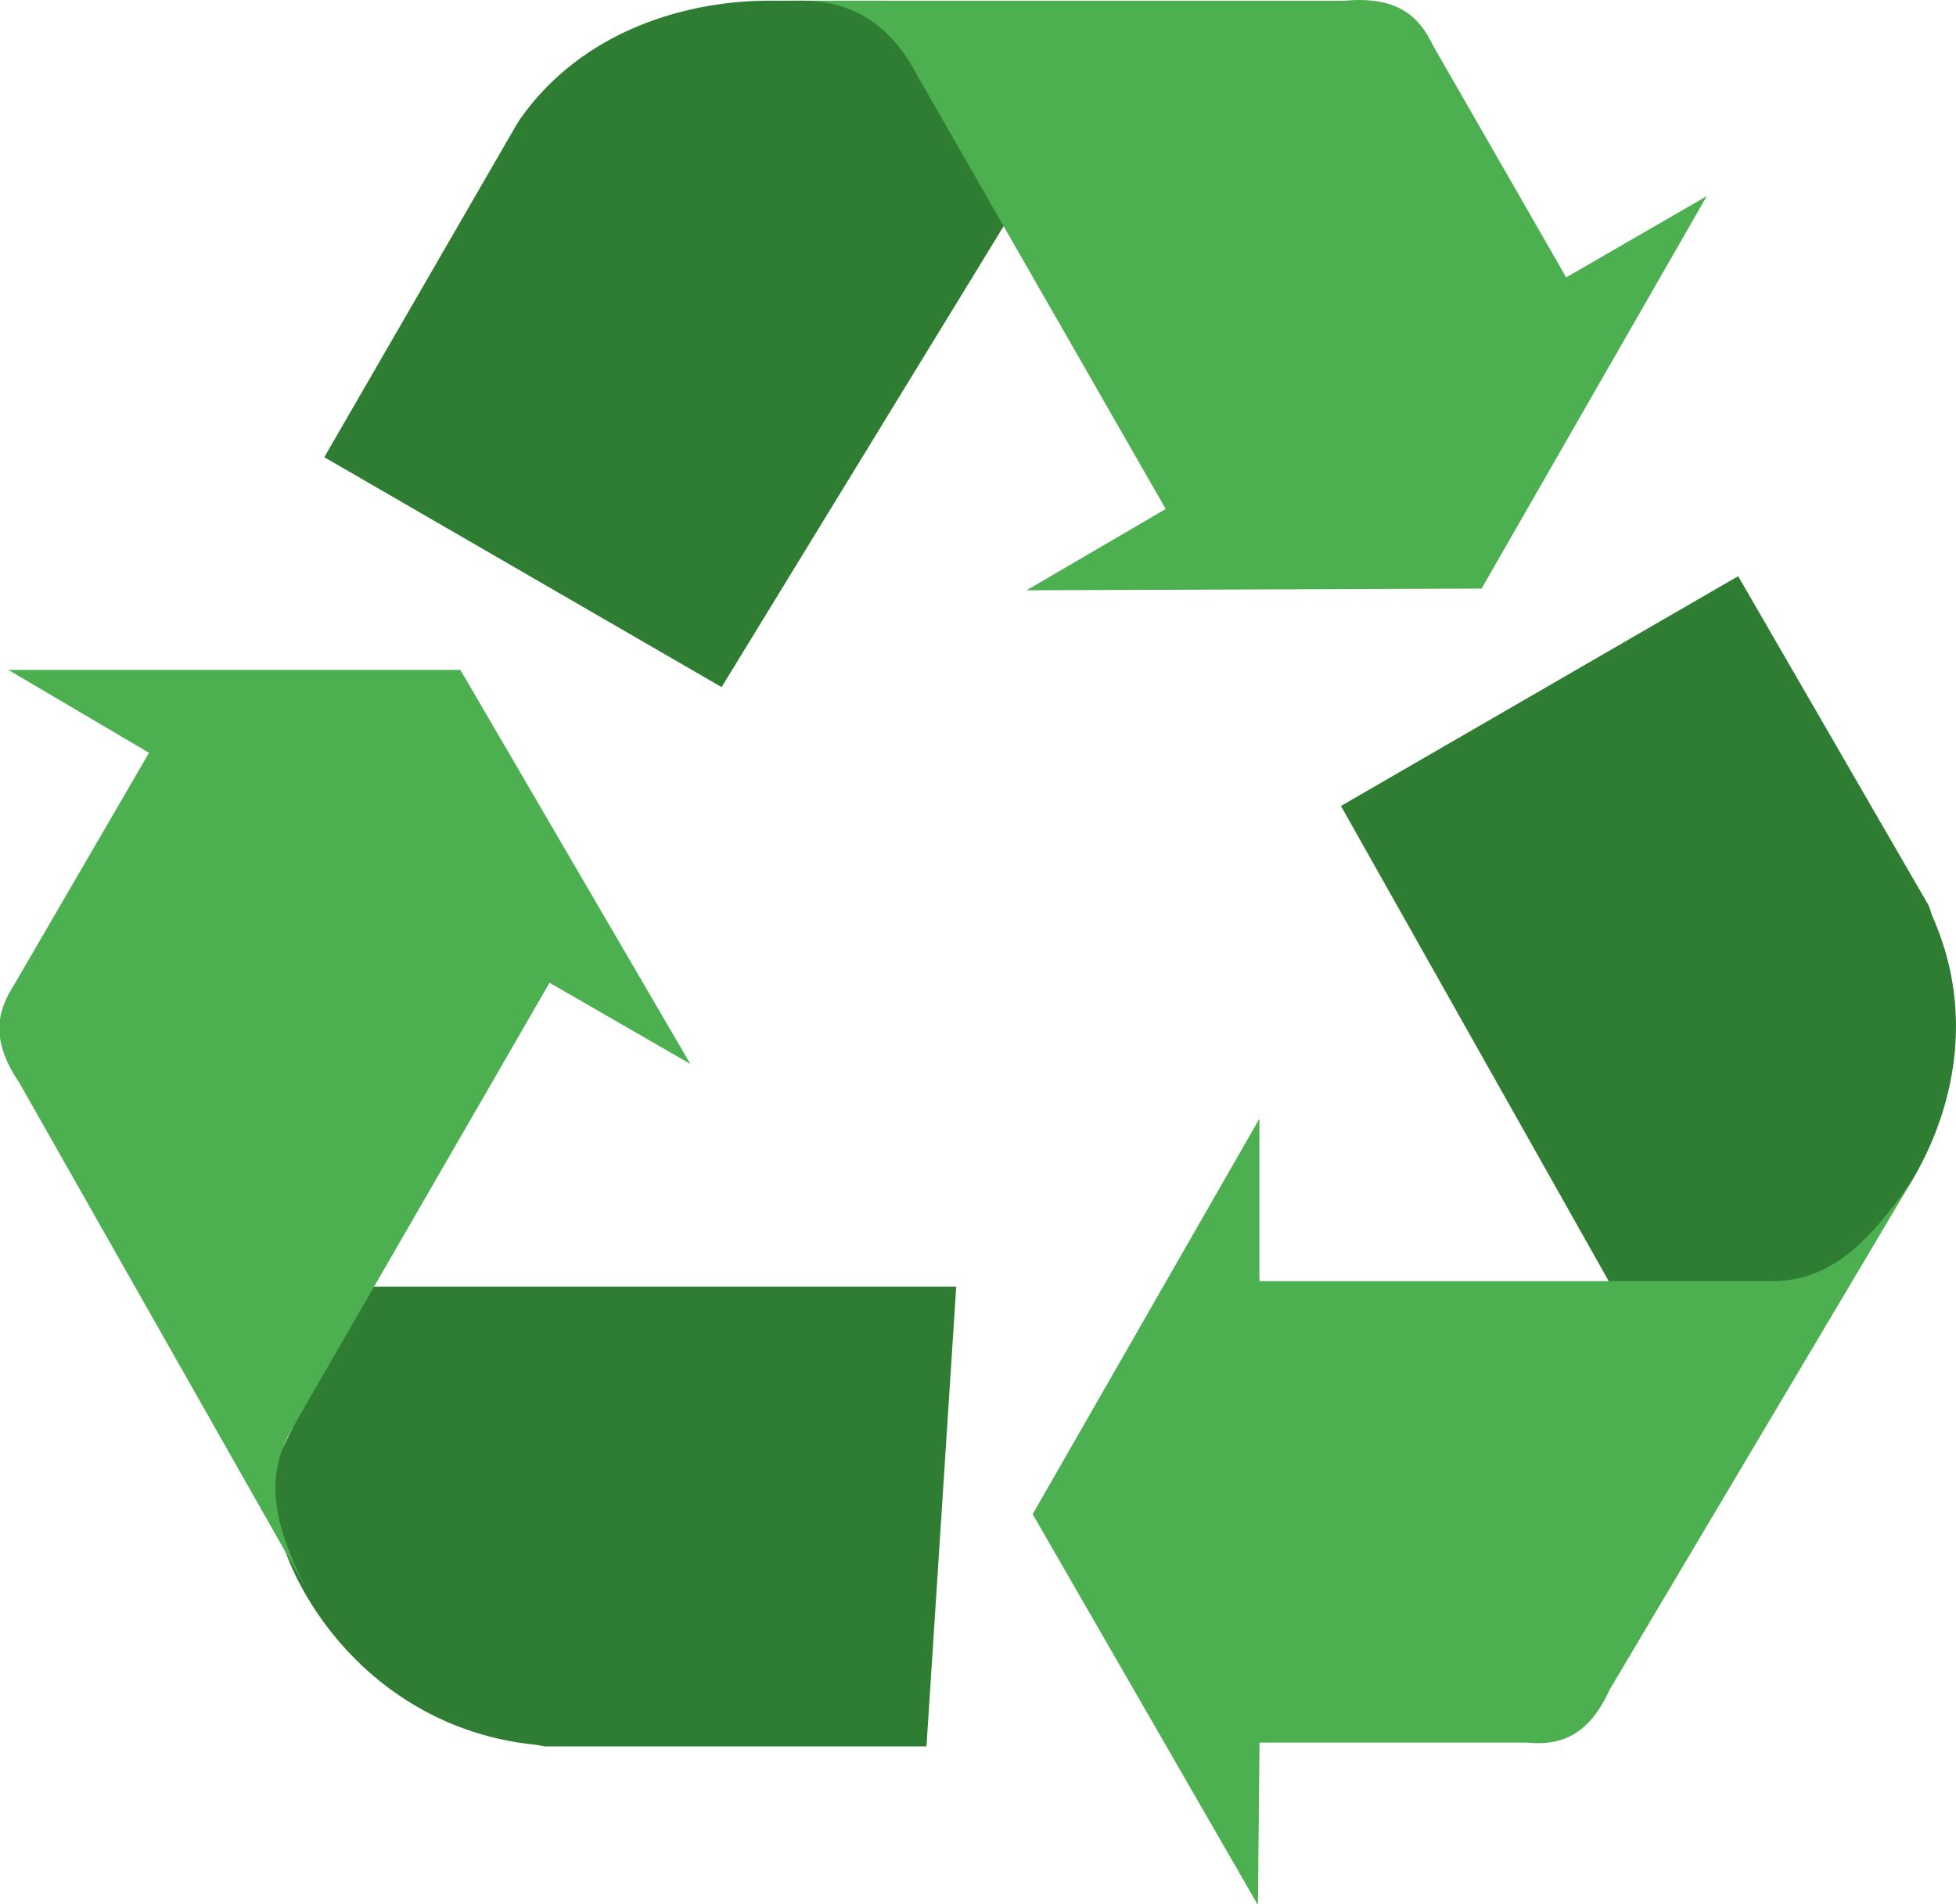 <?xml version="1.0" encoding="UTF-8"?>
<svg width="38px" height="37px" viewBox="0 0 38 37" version="1.1" xmlns="http://www.w3.org/2000/svg" xmlns:xlink="http://www.w3.org/1999/xlink">
    <!-- Generator: Sketch 47.1 (45422) - http://www.bohemiancoding.com/sketch -->
    <title>icons8-recycle_sign</title>
    <desc>Created with Sketch.</desc>
    <defs></defs>
    <g id="Page-1" stroke="none" stroke-width="1" fill="none" fill-rule="evenodd">
        <g id="website-0.2" transform="translate(-1407, -1406)" fill-rule="nonzero">
            <g id="icons8-recycle_sign" transform="translate(1406, 1406)">
                <g id="Group" transform="translate(6, 0)" fill="#2E7D32">
                    <path d="M32.534,17.788 C34.146,21.374 31.167,24.92 29.768,24.948 L26.284,24.948 L21.051,15.661 L28.768,11.196 L32.474,17.604 L32.534,17.788 L32.534,17.788 Z" id="Shape"></path>
                    <path d="M14.097,2.276 L12.154,0.014 L10.058,0.014 C8.37,-0.013 6.312,0.584 5.098,2.322 L5.005,2.474 L1.3,8.884 L9.019,13.351 L14.618,4.199 L14.097,2.276 Z" id="Shape"></path>
                    <path d="M5.404,33.903 C1.483,33.506 -0.231,29.498 0.437,28.251 L2.016,25 L13.577,25 L12.999,33.934 L5.587,33.934 L5.404,33.903 L5.404,33.903 Z" id="Shape"></path>
                </g>
                <g id="Group" fill="#4CAF50">
                    <path d="M35.467,24.896 C36.53,24.865 37.253,24.23 38.155,22.924 L32.274,32.826 C31.851,33.766 31.272,33.92 30.666,33.861 L25.469,33.861 L25.438,37.018 L21.062,29.422 L25.467,21.737 L25.467,24.894 L35.467,24.894 L35.467,24.896 Z" id="Shape"></path>
                    <path d="M18.666,1.197 C17.847,-0.114 16.67,0.015 16.3,0.015 L27.113,0.015 C28.146,-0.082 28.57,0.315 28.845,0.893 L31.427,5.39 L34.158,3.811 L29.783,11.437 L20.944,11.47 L23.647,9.89 L18.666,1.197 L18.666,1.197 Z" id="Shape"></path>
                    <path d="M6.662,27.782 C6.147,28.695 6.296,29.568 6.926,30.827 L1.375,21.039 C0.798,20.185 0.95,19.64 1.282,19.123 L3.895,14.628 L1.163,13.017 L9.944,13.017 L14.411,20.673 L11.676,19.096 L6.662,27.782 L6.662,27.782 Z" id="Shape"></path>
                </g>
            </g>
        </g>
    </g>
</svg>